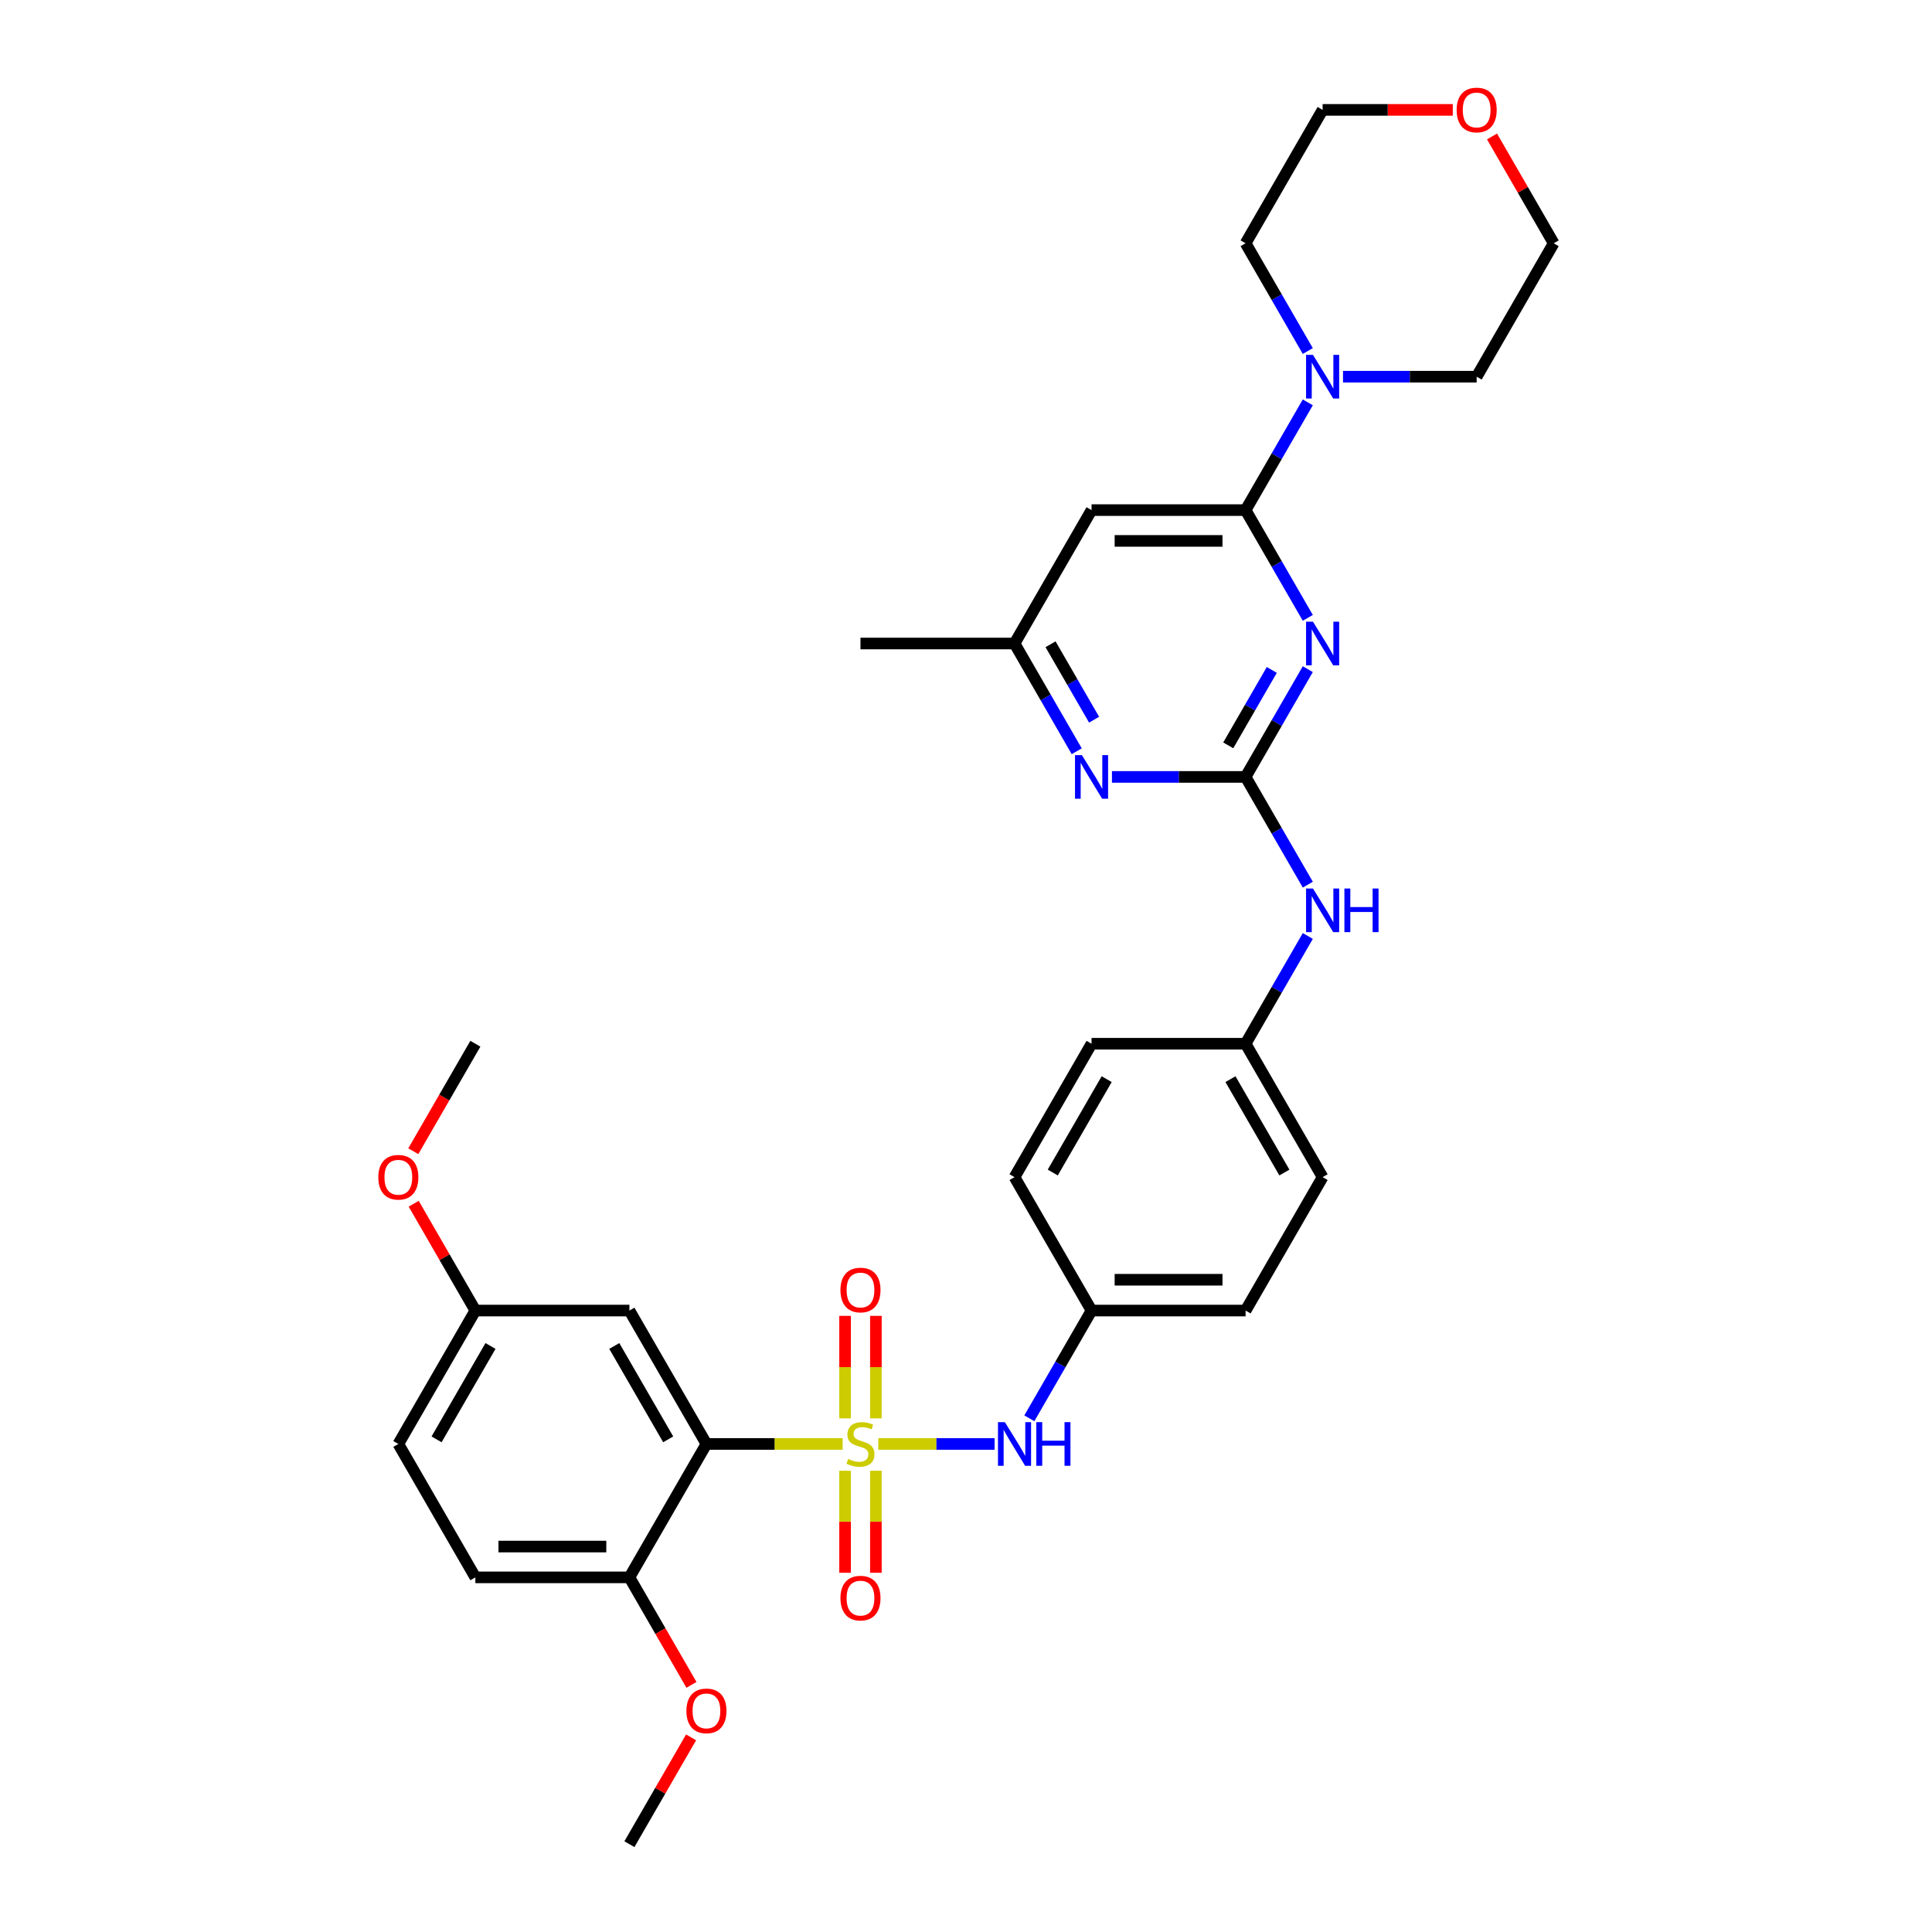 <?xml version='1.0' encoding='iso-8859-1'?>
<svg version='1.1' baseProfile='full'
              xmlns='http://www.w3.org/2000/svg'
                      xmlns:rdkit='http://www.rdkit.org/xml'
                      xmlns:xlink='http://www.w3.org/1999/xlink'
                  xml:space='preserve'
width='1000px' height='1000px' viewBox='0 0 1000 1000'>
<!-- END OF HEADER -->
<rect style='opacity:1.0;fill:#FFFFFF;stroke:none' width='1000' height='1000' x='0' y='0'> </rect>
<path class='bond-0' d='M 436.149,747.39 L 400.898,747.39' style='fill:none;fill-rule:evenodd;stroke:#CCCC00;stroke-width:6px;stroke-linecap:butt;stroke-linejoin:miter;stroke-opacity:1' />
<path class='bond-0' d='M 400.898,747.39 L 365.648,747.39' style='fill:none;fill-rule:evenodd;stroke:#000000;stroke-width:6px;stroke-linecap:butt;stroke-linejoin:miter;stroke-opacity:1' />
<path class='bond-4' d='M 454.615,747.39 L 484.703,747.39' style='fill:none;fill-rule:evenodd;stroke:#CCCC00;stroke-width:6px;stroke-linecap:butt;stroke-linejoin:miter;stroke-opacity:1' />
<path class='bond-4' d='M 484.703,747.39 L 514.79,747.39' style='fill:none;fill-rule:evenodd;stroke:#0000FF;stroke-width:6px;stroke-linecap:butt;stroke-linejoin:miter;stroke-opacity:1' />
<path class='bond-9' d='M 453.356,734.138 L 453.356,707.613' style='fill:none;fill-rule:evenodd;stroke:#CCCC00;stroke-width:6px;stroke-linecap:butt;stroke-linejoin:miter;stroke-opacity:1' />
<path class='bond-9' d='M 453.356,707.613 L 453.356,681.087' style='fill:none;fill-rule:evenodd;stroke:#FF0000;stroke-width:6px;stroke-linecap:butt;stroke-linejoin:miter;stroke-opacity:1' />
<path class='bond-9' d='M 437.409,734.138 L 437.409,707.613' style='fill:none;fill-rule:evenodd;stroke:#CCCC00;stroke-width:6px;stroke-linecap:butt;stroke-linejoin:miter;stroke-opacity:1' />
<path class='bond-9' d='M 437.409,707.613 L 437.409,681.087' style='fill:none;fill-rule:evenodd;stroke:#FF0000;stroke-width:6px;stroke-linecap:butt;stroke-linejoin:miter;stroke-opacity:1' />
<path class='bond-10' d='M 437.409,761.248 L 437.409,787.654' style='fill:none;fill-rule:evenodd;stroke:#CCCC00;stroke-width:6px;stroke-linecap:butt;stroke-linejoin:miter;stroke-opacity:1' />
<path class='bond-10' d='M 437.409,787.654 L 437.409,814.059' style='fill:none;fill-rule:evenodd;stroke:#FF0000;stroke-width:6px;stroke-linecap:butt;stroke-linejoin:miter;stroke-opacity:1' />
<path class='bond-10' d='M 453.356,761.248 L 453.356,787.654' style='fill:none;fill-rule:evenodd;stroke:#CCCC00;stroke-width:6px;stroke-linecap:butt;stroke-linejoin:miter;stroke-opacity:1' />
<path class='bond-10' d='M 453.356,787.654 L 453.356,814.059' style='fill:none;fill-rule:evenodd;stroke:#FF0000;stroke-width:6px;stroke-linecap:butt;stroke-linejoin:miter;stroke-opacity:1' />
<path class='bond-8' d='M 365.648,747.39 L 325.781,678.338' style='fill:none;fill-rule:evenodd;stroke:#000000;stroke-width:6px;stroke-linecap:butt;stroke-linejoin:miter;stroke-opacity:1' />
<path class='bond-8' d='M 345.858,745.006 L 317.951,696.67' style='fill:none;fill-rule:evenodd;stroke:#000000;stroke-width:6px;stroke-linecap:butt;stroke-linejoin:miter;stroke-opacity:1' />
<path class='bond-12' d='M 365.648,747.39 L 325.781,816.442' style='fill:none;fill-rule:evenodd;stroke:#000000;stroke-width:6px;stroke-linecap:butt;stroke-linejoin:miter;stroke-opacity:1' />
<path class='bond-1' d='M 676.915,346.363 L 660.816,374.247' style='fill:none;fill-rule:evenodd;stroke:#0000FF;stroke-width:6px;stroke-linecap:butt;stroke-linejoin:miter;stroke-opacity:1' />
<path class='bond-1' d='M 660.816,374.247 L 644.717,402.131' style='fill:none;fill-rule:evenodd;stroke:#000000;stroke-width:6px;stroke-linecap:butt;stroke-linejoin:miter;stroke-opacity:1' />
<path class='bond-1' d='M 658.275,346.755 L 647.006,366.274' style='fill:none;fill-rule:evenodd;stroke:#0000FF;stroke-width:6px;stroke-linecap:butt;stroke-linejoin:miter;stroke-opacity:1' />
<path class='bond-1' d='M 647.006,366.274 L 635.737,385.793' style='fill:none;fill-rule:evenodd;stroke:#000000;stroke-width:6px;stroke-linecap:butt;stroke-linejoin:miter;stroke-opacity:1' />
<path class='bond-3' d='M 676.915,319.796 L 660.816,291.912' style='fill:none;fill-rule:evenodd;stroke:#0000FF;stroke-width:6px;stroke-linecap:butt;stroke-linejoin:miter;stroke-opacity:1' />
<path class='bond-3' d='M 660.816,291.912 L 644.717,264.028' style='fill:none;fill-rule:evenodd;stroke:#000000;stroke-width:6px;stroke-linecap:butt;stroke-linejoin:miter;stroke-opacity:1' />
<path class='bond-2' d='M 644.717,402.131 L 660.816,430.015' style='fill:none;fill-rule:evenodd;stroke:#000000;stroke-width:6px;stroke-linecap:butt;stroke-linejoin:miter;stroke-opacity:1' />
<path class='bond-2' d='M 660.816,430.015 L 676.915,457.899' style='fill:none;fill-rule:evenodd;stroke:#0000FF;stroke-width:6px;stroke-linecap:butt;stroke-linejoin:miter;stroke-opacity:1' />
<path class='bond-6' d='M 644.717,402.131 L 610.129,402.131' style='fill:none;fill-rule:evenodd;stroke:#000000;stroke-width:6px;stroke-linecap:butt;stroke-linejoin:miter;stroke-opacity:1' />
<path class='bond-6' d='M 610.129,402.131 L 575.54,402.131' style='fill:none;fill-rule:evenodd;stroke:#0000FF;stroke-width:6px;stroke-linecap:butt;stroke-linejoin:miter;stroke-opacity:1' />
<path class='bond-5' d='M 644.717,264.028 L 660.816,236.144' style='fill:none;fill-rule:evenodd;stroke:#000000;stroke-width:6px;stroke-linecap:butt;stroke-linejoin:miter;stroke-opacity:1' />
<path class='bond-5' d='M 660.816,236.144 L 676.915,208.26' style='fill:none;fill-rule:evenodd;stroke:#0000FF;stroke-width:6px;stroke-linecap:butt;stroke-linejoin:miter;stroke-opacity:1' />
<path class='bond-35' d='M 644.717,264.028 L 564.983,264.028' style='fill:none;fill-rule:evenodd;stroke:#000000;stroke-width:6px;stroke-linecap:butt;stroke-linejoin:miter;stroke-opacity:1' />
<path class='bond-35' d='M 632.757,279.975 L 576.943,279.975' style='fill:none;fill-rule:evenodd;stroke:#000000;stroke-width:6px;stroke-linecap:butt;stroke-linejoin:miter;stroke-opacity:1' />
<path class='bond-15' d='M 532.786,734.106 L 548.884,706.222' style='fill:none;fill-rule:evenodd;stroke:#0000FF;stroke-width:6px;stroke-linecap:butt;stroke-linejoin:miter;stroke-opacity:1' />
<path class='bond-15' d='M 548.884,706.222 L 564.983,678.338' style='fill:none;fill-rule:evenodd;stroke:#000000;stroke-width:6px;stroke-linecap:butt;stroke-linejoin:miter;stroke-opacity:1' />
<path class='bond-25' d='M 676.915,181.692 L 660.816,153.808' style='fill:none;fill-rule:evenodd;stroke:#0000FF;stroke-width:6px;stroke-linecap:butt;stroke-linejoin:miter;stroke-opacity:1' />
<path class='bond-25' d='M 660.816,153.808 L 644.717,125.924' style='fill:none;fill-rule:evenodd;stroke:#000000;stroke-width:6px;stroke-linecap:butt;stroke-linejoin:miter;stroke-opacity:1' />
<path class='bond-26' d='M 695.141,194.976 L 729.73,194.976' style='fill:none;fill-rule:evenodd;stroke:#0000FF;stroke-width:6px;stroke-linecap:butt;stroke-linejoin:miter;stroke-opacity:1' />
<path class='bond-26' d='M 729.73,194.976 L 764.319,194.976' style='fill:none;fill-rule:evenodd;stroke:#000000;stroke-width:6px;stroke-linecap:butt;stroke-linejoin:miter;stroke-opacity:1' />
<path class='bond-13' d='M 557.314,388.848 L 541.215,360.964' style='fill:none;fill-rule:evenodd;stroke:#0000FF;stroke-width:6px;stroke-linecap:butt;stroke-linejoin:miter;stroke-opacity:1' />
<path class='bond-13' d='M 541.215,360.964 L 525.116,333.08' style='fill:none;fill-rule:evenodd;stroke:#000000;stroke-width:6px;stroke-linecap:butt;stroke-linejoin:miter;stroke-opacity:1' />
<path class='bond-13' d='M 566.295,372.509 L 555.025,352.99' style='fill:none;fill-rule:evenodd;stroke:#0000FF;stroke-width:6px;stroke-linecap:butt;stroke-linejoin:miter;stroke-opacity:1' />
<path class='bond-13' d='M 555.025,352.99 L 543.756,333.471' style='fill:none;fill-rule:evenodd;stroke:#000000;stroke-width:6px;stroke-linecap:butt;stroke-linejoin:miter;stroke-opacity:1' />
<path class='bond-7' d='M 564.983,264.028 L 525.116,333.08' style='fill:none;fill-rule:evenodd;stroke:#000000;stroke-width:6px;stroke-linecap:butt;stroke-linejoin:miter;stroke-opacity:1' />
<path class='bond-17' d='M 325.781,678.338 L 246.047,678.338' style='fill:none;fill-rule:evenodd;stroke:#000000;stroke-width:6px;stroke-linecap:butt;stroke-linejoin:miter;stroke-opacity:1' />
<path class='bond-11' d='M 676.915,484.467 L 660.816,512.351' style='fill:none;fill-rule:evenodd;stroke:#0000FF;stroke-width:6px;stroke-linecap:butt;stroke-linejoin:miter;stroke-opacity:1' />
<path class='bond-11' d='M 660.816,512.351 L 644.717,540.235' style='fill:none;fill-rule:evenodd;stroke:#000000;stroke-width:6px;stroke-linecap:butt;stroke-linejoin:miter;stroke-opacity:1' />
<path class='bond-16' d='M 325.781,816.442 L 246.047,816.442' style='fill:none;fill-rule:evenodd;stroke:#000000;stroke-width:6px;stroke-linecap:butt;stroke-linejoin:miter;stroke-opacity:1' />
<path class='bond-16' d='M 313.821,800.495 L 258.007,800.495' style='fill:none;fill-rule:evenodd;stroke:#000000;stroke-width:6px;stroke-linecap:butt;stroke-linejoin:miter;stroke-opacity:1' />
<path class='bond-20' d='M 325.781,816.442 L 341.843,844.262' style='fill:none;fill-rule:evenodd;stroke:#000000;stroke-width:6px;stroke-linecap:butt;stroke-linejoin:miter;stroke-opacity:1' />
<path class='bond-20' d='M 341.843,844.262 L 357.905,872.082' style='fill:none;fill-rule:evenodd;stroke:#FF0000;stroke-width:6px;stroke-linecap:butt;stroke-linejoin:miter;stroke-opacity:1' />
<path class='bond-30' d='M 525.116,333.08 L 445.382,333.08' style='fill:none;fill-rule:evenodd;stroke:#000000;stroke-width:6px;stroke-linecap:butt;stroke-linejoin:miter;stroke-opacity:1' />
<path class='bond-14' d='M 772.264,70.635 L 788.225,98.279' style='fill:none;fill-rule:evenodd;stroke:#FF0000;stroke-width:6px;stroke-linecap:butt;stroke-linejoin:miter;stroke-opacity:1' />
<path class='bond-14' d='M 788.225,98.279 L 804.186,125.924' style='fill:none;fill-rule:evenodd;stroke:#000000;stroke-width:6px;stroke-linecap:butt;stroke-linejoin:miter;stroke-opacity:1' />
<path class='bond-36' d='M 751.96,56.873 L 718.272,56.873' style='fill:none;fill-rule:evenodd;stroke:#FF0000;stroke-width:6px;stroke-linecap:butt;stroke-linejoin:miter;stroke-opacity:1' />
<path class='bond-36' d='M 718.272,56.873 L 684.584,56.873' style='fill:none;fill-rule:evenodd;stroke:#000000;stroke-width:6px;stroke-linecap:butt;stroke-linejoin:miter;stroke-opacity:1' />
<path class='bond-21' d='M 564.983,678.338 L 644.717,678.338' style='fill:none;fill-rule:evenodd;stroke:#000000;stroke-width:6px;stroke-linecap:butt;stroke-linejoin:miter;stroke-opacity:1' />
<path class='bond-21' d='M 576.943,662.392 L 632.757,662.392' style='fill:none;fill-rule:evenodd;stroke:#000000;stroke-width:6px;stroke-linecap:butt;stroke-linejoin:miter;stroke-opacity:1' />
<path class='bond-22' d='M 564.983,678.338 L 525.116,609.287' style='fill:none;fill-rule:evenodd;stroke:#000000;stroke-width:6px;stroke-linecap:butt;stroke-linejoin:miter;stroke-opacity:1' />
<path class='bond-19' d='M 246.047,816.442 L 206.18,747.39' style='fill:none;fill-rule:evenodd;stroke:#000000;stroke-width:6px;stroke-linecap:butt;stroke-linejoin:miter;stroke-opacity:1' />
<path class='bond-27' d='M 246.047,678.338 L 230.086,650.694' style='fill:none;fill-rule:evenodd;stroke:#000000;stroke-width:6px;stroke-linecap:butt;stroke-linejoin:miter;stroke-opacity:1' />
<path class='bond-27' d='M 230.086,650.694 L 214.125,623.049' style='fill:none;fill-rule:evenodd;stroke:#FF0000;stroke-width:6px;stroke-linecap:butt;stroke-linejoin:miter;stroke-opacity:1' />
<path class='bond-34' d='M 246.047,678.338 L 206.18,747.39' style='fill:none;fill-rule:evenodd;stroke:#000000;stroke-width:6px;stroke-linecap:butt;stroke-linejoin:miter;stroke-opacity:1' />
<path class='bond-34' d='M 253.877,696.67 L 225.97,745.006' style='fill:none;fill-rule:evenodd;stroke:#000000;stroke-width:6px;stroke-linecap:butt;stroke-linejoin:miter;stroke-opacity:1' />
<path class='bond-18' d='M 644.717,540.235 L 564.983,540.235' style='fill:none;fill-rule:evenodd;stroke:#000000;stroke-width:6px;stroke-linecap:butt;stroke-linejoin:miter;stroke-opacity:1' />
<path class='bond-33' d='M 644.717,540.235 L 684.584,609.287' style='fill:none;fill-rule:evenodd;stroke:#000000;stroke-width:6px;stroke-linecap:butt;stroke-linejoin:miter;stroke-opacity:1' />
<path class='bond-33' d='M 636.887,558.566 L 664.794,606.902' style='fill:none;fill-rule:evenodd;stroke:#000000;stroke-width:6px;stroke-linecap:butt;stroke-linejoin:miter;stroke-opacity:1' />
<path class='bond-31' d='M 357.702,899.256 L 341.742,926.901' style='fill:none;fill-rule:evenodd;stroke:#FF0000;stroke-width:6px;stroke-linecap:butt;stroke-linejoin:miter;stroke-opacity:1' />
<path class='bond-31' d='M 341.742,926.901 L 325.781,954.545' style='fill:none;fill-rule:evenodd;stroke:#000000;stroke-width:6px;stroke-linecap:butt;stroke-linejoin:miter;stroke-opacity:1' />
<path class='bond-23' d='M 644.717,678.338 L 684.584,609.287' style='fill:none;fill-rule:evenodd;stroke:#000000;stroke-width:6px;stroke-linecap:butt;stroke-linejoin:miter;stroke-opacity:1' />
<path class='bond-24' d='M 525.116,609.287 L 564.983,540.235' style='fill:none;fill-rule:evenodd;stroke:#000000;stroke-width:6px;stroke-linecap:butt;stroke-linejoin:miter;stroke-opacity:1' />
<path class='bond-24' d='M 544.907,606.902 L 572.814,558.566' style='fill:none;fill-rule:evenodd;stroke:#000000;stroke-width:6px;stroke-linecap:butt;stroke-linejoin:miter;stroke-opacity:1' />
<path class='bond-28' d='M 644.717,125.924 L 684.584,56.873' style='fill:none;fill-rule:evenodd;stroke:#000000;stroke-width:6px;stroke-linecap:butt;stroke-linejoin:miter;stroke-opacity:1' />
<path class='bond-29' d='M 764.319,194.976 L 804.186,125.924' style='fill:none;fill-rule:evenodd;stroke:#000000;stroke-width:6px;stroke-linecap:butt;stroke-linejoin:miter;stroke-opacity:1' />
<path class='bond-32' d='M 213.923,595.875 L 229.985,568.055' style='fill:none;fill-rule:evenodd;stroke:#FF0000;stroke-width:6px;stroke-linecap:butt;stroke-linejoin:miter;stroke-opacity:1' />
<path class='bond-32' d='M 229.985,568.055 L 246.047,540.235' style='fill:none;fill-rule:evenodd;stroke:#000000;stroke-width:6px;stroke-linecap:butt;stroke-linejoin:miter;stroke-opacity:1' />
<path  class='atom-0' d='M 439.003 755.14
Q 439.259 755.236, 440.311 755.682
Q 441.364 756.129, 442.512 756.416
Q 443.692 756.671, 444.84 756.671
Q 446.977 756.671, 448.221 755.651
Q 449.465 754.598, 449.465 752.78
Q 449.465 751.536, 448.827 750.771
Q 448.221 750.005, 447.264 749.591
Q 446.307 749.176, 444.712 748.698
Q 442.703 748.092, 441.491 747.518
Q 440.311 746.944, 439.45 745.732
Q 438.621 744.52, 438.621 742.479
Q 438.621 739.64, 440.534 737.886
Q 442.48 736.132, 446.307 736.132
Q 448.922 736.132, 451.888 737.376
L 451.155 739.831
Q 448.444 738.715, 446.403 738.715
Q 444.202 738.715, 442.99 739.64
Q 441.778 740.533, 441.81 742.096
Q 441.81 743.308, 442.416 744.041
Q 443.054 744.775, 443.947 745.189
Q 444.872 745.604, 446.403 746.083
Q 448.444 746.72, 449.656 747.358
Q 450.868 747.996, 451.729 749.304
Q 452.622 750.58, 452.622 752.78
Q 452.622 755.906, 450.517 757.596
Q 448.444 759.255, 444.968 759.255
Q 442.958 759.255, 441.427 758.808
Q 439.928 758.393, 438.142 757.66
L 439.003 755.14
' fill='#CCCC00'/>
<path  class='atom-2' d='M 679.593 321.789
L 686.992 333.749
Q 687.726 334.929, 688.906 337.066
Q 690.086 339.203, 690.15 339.331
L 690.15 321.789
L 693.148 321.789
L 693.148 344.37
L 690.054 344.37
L 682.113 331.293
Q 681.188 329.763, 680.199 328.008
Q 679.242 326.254, 678.955 325.712
L 678.955 344.37
L 676.021 344.37
L 676.021 321.789
L 679.593 321.789
' fill='#0000FF'/>
<path  class='atom-5' d='M 520.125 736.1
L 527.524 748.06
Q 528.258 749.24, 529.438 751.377
Q 530.618 753.514, 530.682 753.641
L 530.682 736.1
L 533.68 736.1
L 533.68 758.681
L 530.586 758.681
L 522.644 745.604
Q 521.72 744.073, 520.731 742.319
Q 519.774 740.565, 519.487 740.023
L 519.487 758.681
L 516.553 758.681
L 516.553 736.1
L 520.125 736.1
' fill='#0000FF'/>
<path  class='atom-5' d='M 536.391 736.1
L 539.452 736.1
L 539.452 745.7
L 550.998 745.7
L 550.998 736.1
L 554.06 736.1
L 554.06 758.681
L 550.998 758.681
L 550.998 748.251
L 539.452 748.251
L 539.452 758.681
L 536.391 758.681
L 536.391 736.1
' fill='#0000FF'/>
<path  class='atom-6' d='M 679.593 183.686
L 686.992 195.646
Q 687.726 196.826, 688.906 198.963
Q 690.086 201.1, 690.15 201.227
L 690.15 183.686
L 693.148 183.686
L 693.148 206.266
L 690.054 206.266
L 682.113 193.19
Q 681.188 191.659, 680.199 189.905
Q 679.242 188.151, 678.955 187.609
L 678.955 206.266
L 676.021 206.266
L 676.021 183.686
L 679.593 183.686
' fill='#0000FF'/>
<path  class='atom-7' d='M 559.992 390.841
L 567.391 402.801
Q 568.125 403.981, 569.305 406.118
Q 570.485 408.255, 570.549 408.382
L 570.549 390.841
L 573.547 390.841
L 573.547 413.422
L 570.453 413.422
L 562.512 400.345
Q 561.587 398.814, 560.598 397.06
Q 559.641 395.306, 559.354 394.764
L 559.354 413.422
L 556.42 413.422
L 556.42 390.841
L 559.992 390.841
' fill='#0000FF'/>
<path  class='atom-10' d='M 435.017 667.72
Q 435.017 662.298, 437.696 659.268
Q 440.375 656.238, 445.382 656.238
Q 450.389 656.238, 453.069 659.268
Q 455.748 662.298, 455.748 667.72
Q 455.748 673.206, 453.037 676.331
Q 450.326 679.425, 445.382 679.425
Q 440.407 679.425, 437.696 676.331
Q 435.017 673.237, 435.017 667.72
M 445.382 676.873
Q 448.827 676.873, 450.676 674.577
Q 452.558 672.249, 452.558 667.72
Q 452.558 663.287, 450.676 661.054
Q 448.827 658.79, 445.382 658.79
Q 441.938 658.79, 440.056 661.022
Q 438.206 663.255, 438.206 667.72
Q 438.206 672.281, 440.056 674.577
Q 441.938 676.873, 445.382 676.873
' fill='#FF0000'/>
<path  class='atom-11' d='M 435.017 827.188
Q 435.017 821.766, 437.696 818.736
Q 440.375 815.706, 445.382 815.706
Q 450.389 815.706, 453.069 818.736
Q 455.748 821.766, 455.748 827.188
Q 455.748 832.674, 453.037 835.799
Q 450.326 838.893, 445.382 838.893
Q 440.407 838.893, 437.696 835.799
Q 435.017 832.706, 435.017 827.188
M 445.382 836.342
Q 448.827 836.342, 450.676 834.045
Q 452.558 831.717, 452.558 827.188
Q 452.558 822.755, 450.676 820.522
Q 448.827 818.258, 445.382 818.258
Q 441.938 818.258, 440.056 820.49
Q 438.206 822.723, 438.206 827.188
Q 438.206 831.749, 440.056 834.045
Q 441.938 836.342, 445.382 836.342
' fill='#FF0000'/>
<path  class='atom-12' d='M 679.593 459.893
L 686.992 471.853
Q 687.726 473.033, 688.906 475.17
Q 690.086 477.307, 690.15 477.434
L 690.15 459.893
L 693.148 459.893
L 693.148 482.473
L 690.054 482.473
L 682.113 469.397
Q 681.188 467.866, 680.199 466.112
Q 679.242 464.358, 678.955 463.816
L 678.955 482.473
L 676.021 482.473
L 676.021 459.893
L 679.593 459.893
' fill='#0000FF'/>
<path  class='atom-12' d='M 695.859 459.893
L 698.921 459.893
L 698.921 469.493
L 710.466 469.493
L 710.466 459.893
L 713.528 459.893
L 713.528 482.473
L 710.466 482.473
L 710.466 472.044
L 698.921 472.044
L 698.921 482.473
L 695.859 482.473
L 695.859 459.893
' fill='#0000FF'/>
<path  class='atom-15' d='M 753.953 56.936
Q 753.953 51.514, 756.632 48.484
Q 759.311 45.455, 764.319 45.455
Q 769.326 45.455, 772.005 48.484
Q 774.684 51.514, 774.684 56.936
Q 774.684 62.422, 771.973 65.547
Q 769.262 68.641, 764.319 68.641
Q 759.343 68.641, 756.632 65.547
Q 753.953 62.454, 753.953 56.936
M 764.319 66.09
Q 767.763 66.09, 769.613 63.793
Q 771.495 61.465, 771.495 56.936
Q 771.495 52.503, 769.613 50.27
Q 767.763 48.006, 764.319 48.006
Q 760.874 48.006, 758.992 50.239
Q 757.143 52.471, 757.143 56.936
Q 757.143 61.497, 758.992 63.793
Q 760.874 66.09, 764.319 66.09
' fill='#FF0000'/>
<path  class='atom-21' d='M 355.283 885.557
Q 355.283 880.136, 357.962 877.106
Q 360.641 874.076, 365.648 874.076
Q 370.655 874.076, 373.334 877.106
Q 376.013 880.136, 376.013 885.557
Q 376.013 891.043, 373.302 894.169
Q 370.592 897.262, 365.648 897.262
Q 360.673 897.262, 357.962 894.169
Q 355.283 891.075, 355.283 885.557
M 365.648 894.711
Q 369.093 894.711, 370.942 892.415
Q 372.824 890.086, 372.824 885.557
Q 372.824 881.124, 370.942 878.892
Q 369.093 876.627, 365.648 876.627
Q 362.204 876.627, 360.322 878.86
Q 358.472 881.092, 358.472 885.557
Q 358.472 890.118, 360.322 892.415
Q 362.204 894.711, 365.648 894.711
' fill='#FF0000'/>
<path  class='atom-28' d='M 195.814 609.35
Q 195.814 603.928, 198.493 600.899
Q 201.172 597.869, 206.18 597.869
Q 211.187 597.869, 213.866 600.899
Q 216.545 603.928, 216.545 609.35
Q 216.545 614.836, 213.834 617.962
Q 211.123 621.055, 206.18 621.055
Q 201.204 621.055, 198.493 617.962
Q 195.814 614.868, 195.814 609.35
M 206.18 618.504
Q 209.624 618.504, 211.474 616.208
Q 213.356 613.879, 213.356 609.35
Q 213.356 604.917, 211.474 602.685
Q 209.624 600.42, 206.18 600.42
Q 202.735 600.42, 200.854 602.653
Q 199.004 604.885, 199.004 609.35
Q 199.004 613.911, 200.854 616.208
Q 202.735 618.504, 206.18 618.504
' fill='#FF0000'/>
</svg>
